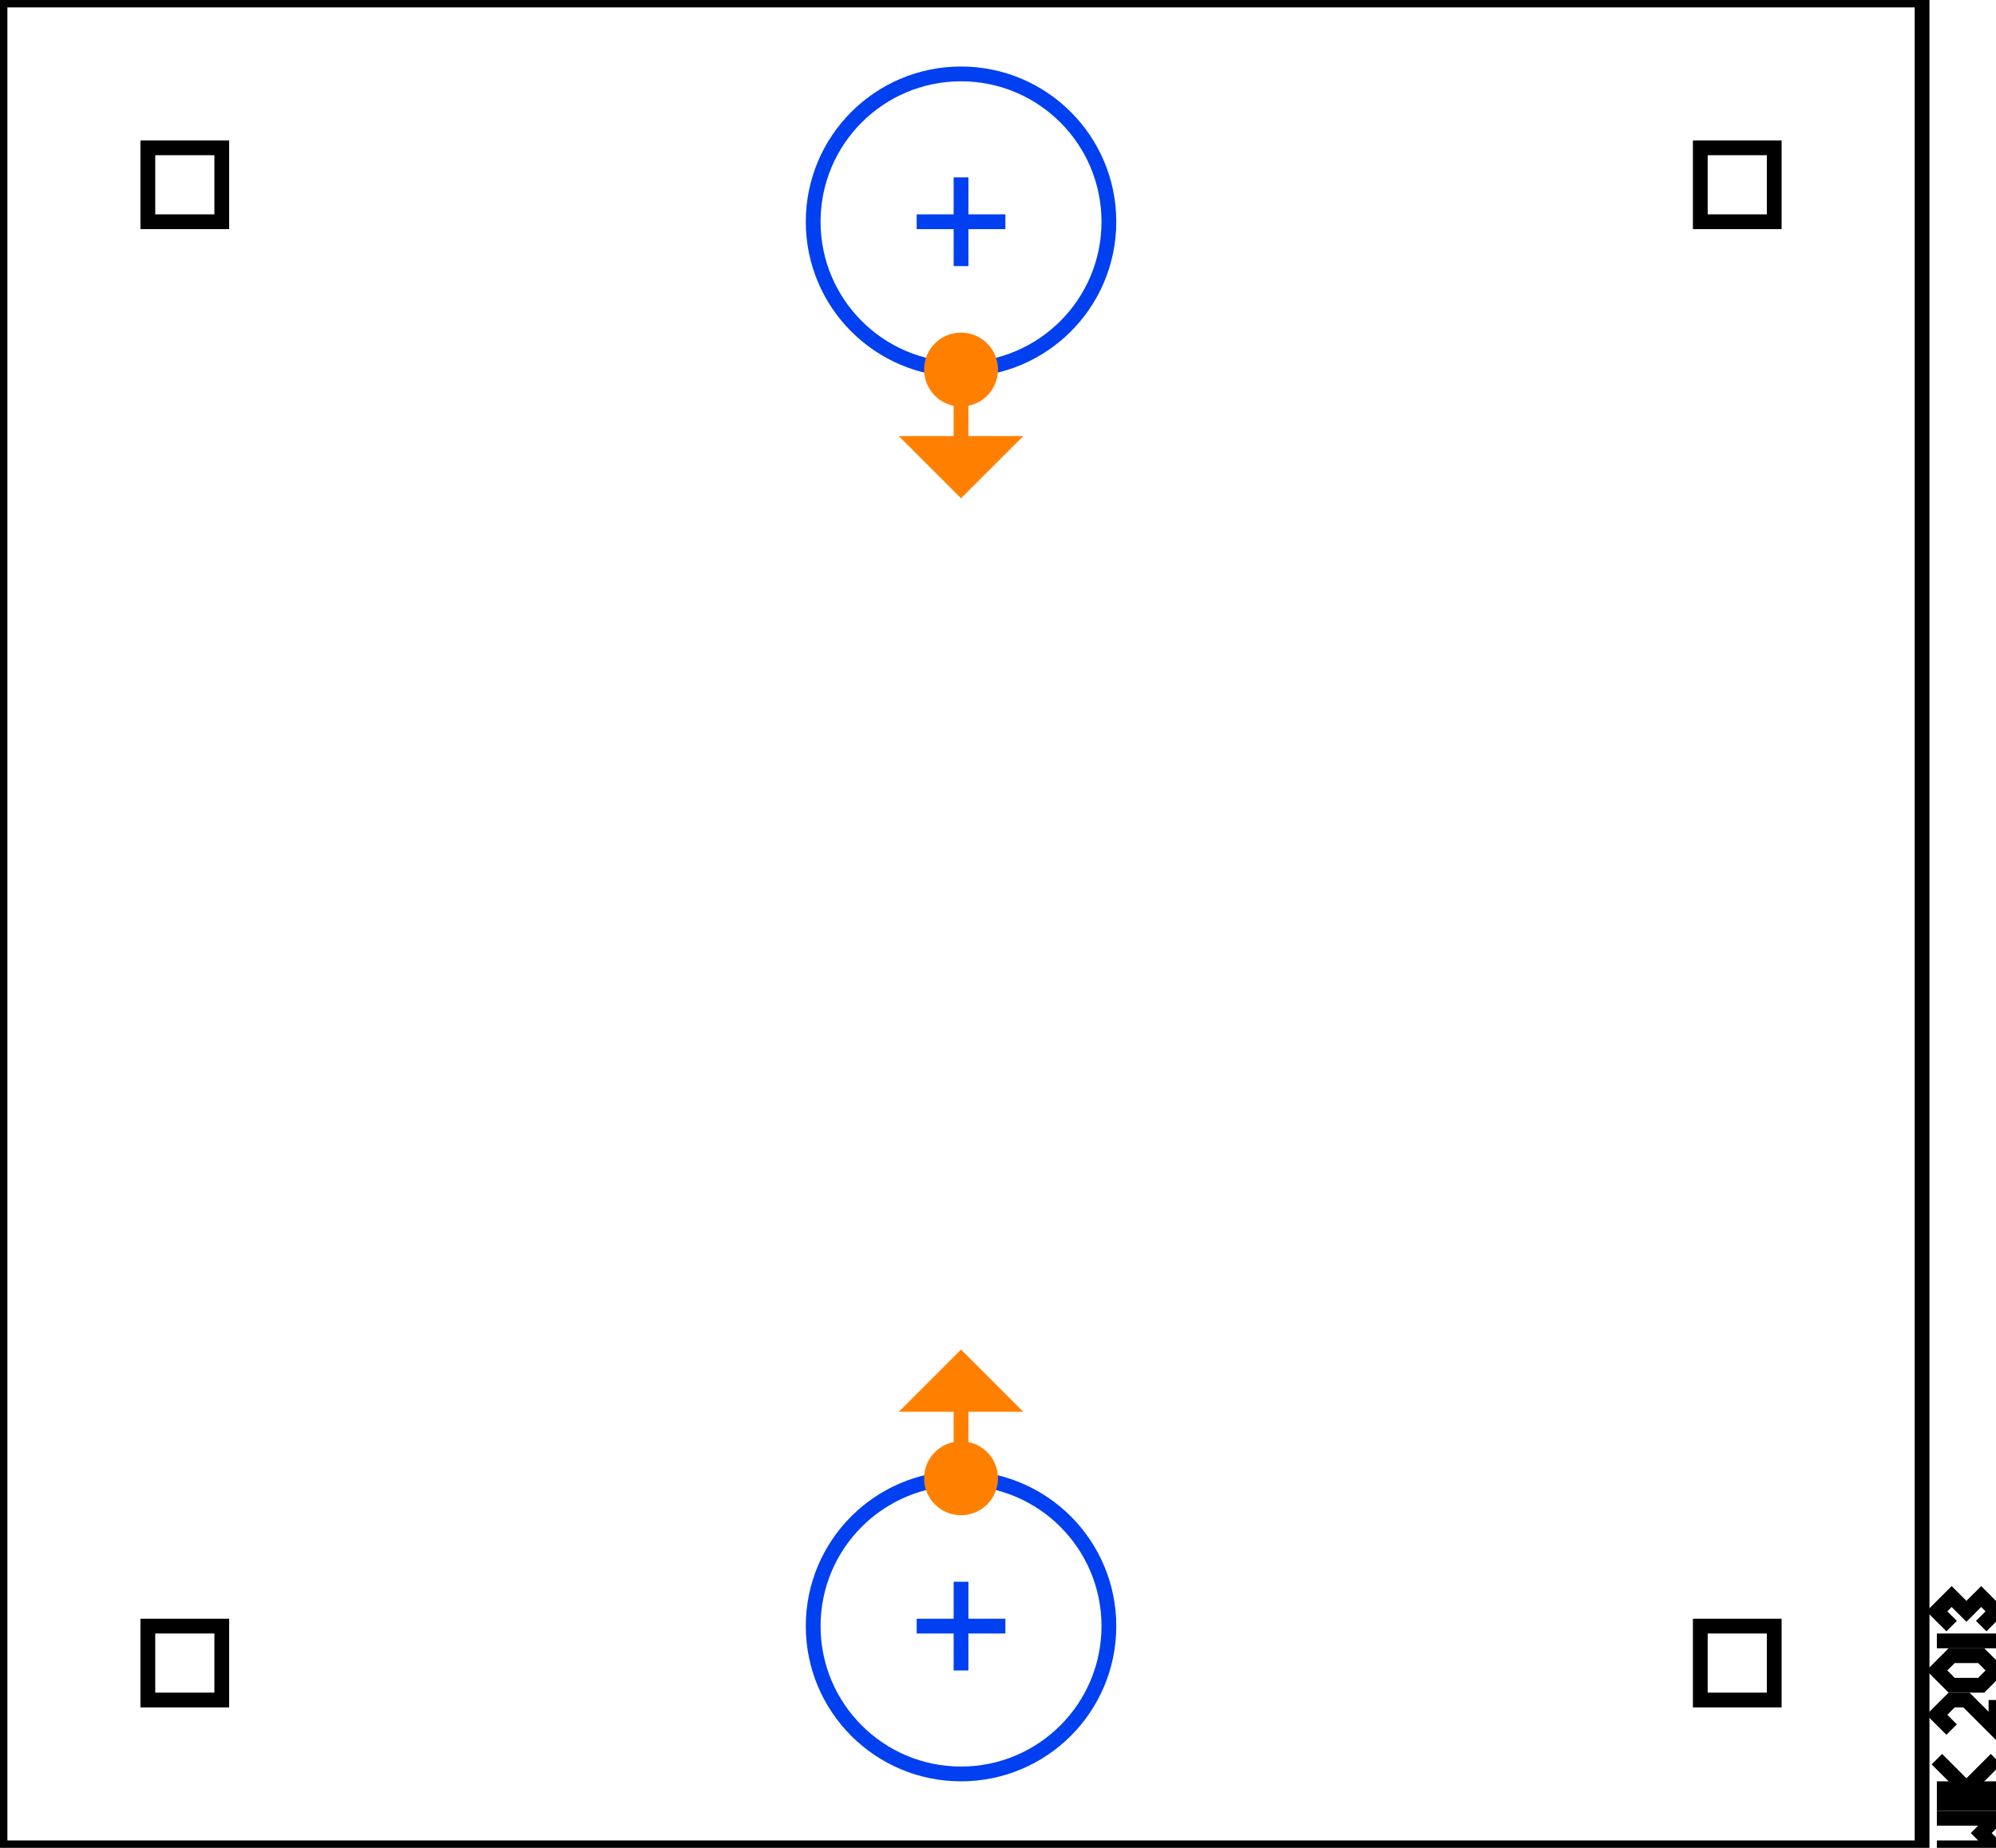<?xml version="1.0"?>
<!DOCTYPE svg PUBLIC "-//W3C//DTD SVG 1.1//EN" "http://www.w3.org/Graphics/SVG/1.1/DTD/svg11.dtd">
<svg version="1.1" xmlns="http://www.w3.org/2000/svg" width="135" height="125">
<g>
<circle cx="65" cy="110" r="10" style="stroke:#0040f0;stroke-width:1;fill:#0040f0;fill-opacity:0;"><title>fortress</title></circle>
<path d="M62 110 68 110 M65 107 65 113" style="stroke:#0040f0;stroke-width:1;fill:none;"><title>nodraw</title></path>
</g>
<g>
<circle cx="65" cy="15" r="10" style="stroke:#0040f0;stroke-width:1;fill:#0040f0;fill-opacity:0;"><title>fortress</title></circle>
<path d="M62 15 68 15 M65 12 65 18" style="stroke:#0040f0;stroke-width:1;fill:none;"><title>nodraw</title></path>
</g>
<path d="M0 0 130 0 130 125 0 125 Z" style="stroke:#000000;stroke-width:1;fill:none;"/>
<path d="M115 10 120 10 120 15 115 15 Z" style="stroke:#000000;stroke-width:1;fill:none;"/>
<path d="M115 110 120 110 120 115 115 115 Z" style="stroke:#000000;stroke-width:1;fill:none;"/>
<path d="M10 110 15 110 15 115 10 115 Z" style="stroke:#000000;stroke-width:1;fill:none;"/>
<path d="M10 10 15 10 15 15 10 15 Z" style="stroke:#000000;stroke-width:1;fill:none;"/>
<path d="M131 125 135 125 134 124 135 123 131 123" style="stroke:#000000;stroke-width:1;fill:none;"/>
<path d="M131 122 135 122" style="stroke:#000000;stroke-width:1;fill:none;"/>
<path d="M131 121 135 121" style="stroke:#000000;stroke-width:1;fill:none;"/>
<path d="M131 119 133 121 135 119" style="stroke:#000000;stroke-width:1;fill:none;"/>
<path d="M132 117 131 116 132 115 133 115 135 117 135 115" style="stroke:#000000;stroke-width:1;fill:none;"/>
<path d="M132 112 134 112 135 113 134 114 132 114 131 113 Z" style="stroke:#000000;stroke-width:1;fill:none;"/>
<path d="M131 111 135 111" style="stroke:#000000;stroke-width:1;fill:none;"/>
<path d="M132 110 131 109 132 108 133 109 134 108 135 109 134 110" style="stroke:#000000;stroke-width:1;fill:none;"/>
<g>
<circle cx="65" cy="100" r="2" style="stroke:#ff8000;stroke-width:1;fill:#ff8000;"><title>nodraw</title></circle>
<path d="M65 100 70 100 70 97 73 100 70 103 70 100" style="stroke:#ff8000;stroke-width:1;fill:#ff8000;" transform="rotate(270,65,100)"><title>spawn</title></path>
</g>
<g>
<circle cx="65" cy="25" r="2" style="stroke:#ff8000;stroke-width:1;fill:#ff8000;"><title>nodraw</title></circle>
<path d="M65 25 70 25 70 22 73 25 70 28 70 25" style="stroke:#ff8000;stroke-width:1;fill:#ff8000;" transform="rotate(90,65,25)"><title>spawn</title></path>
</g>
</svg>